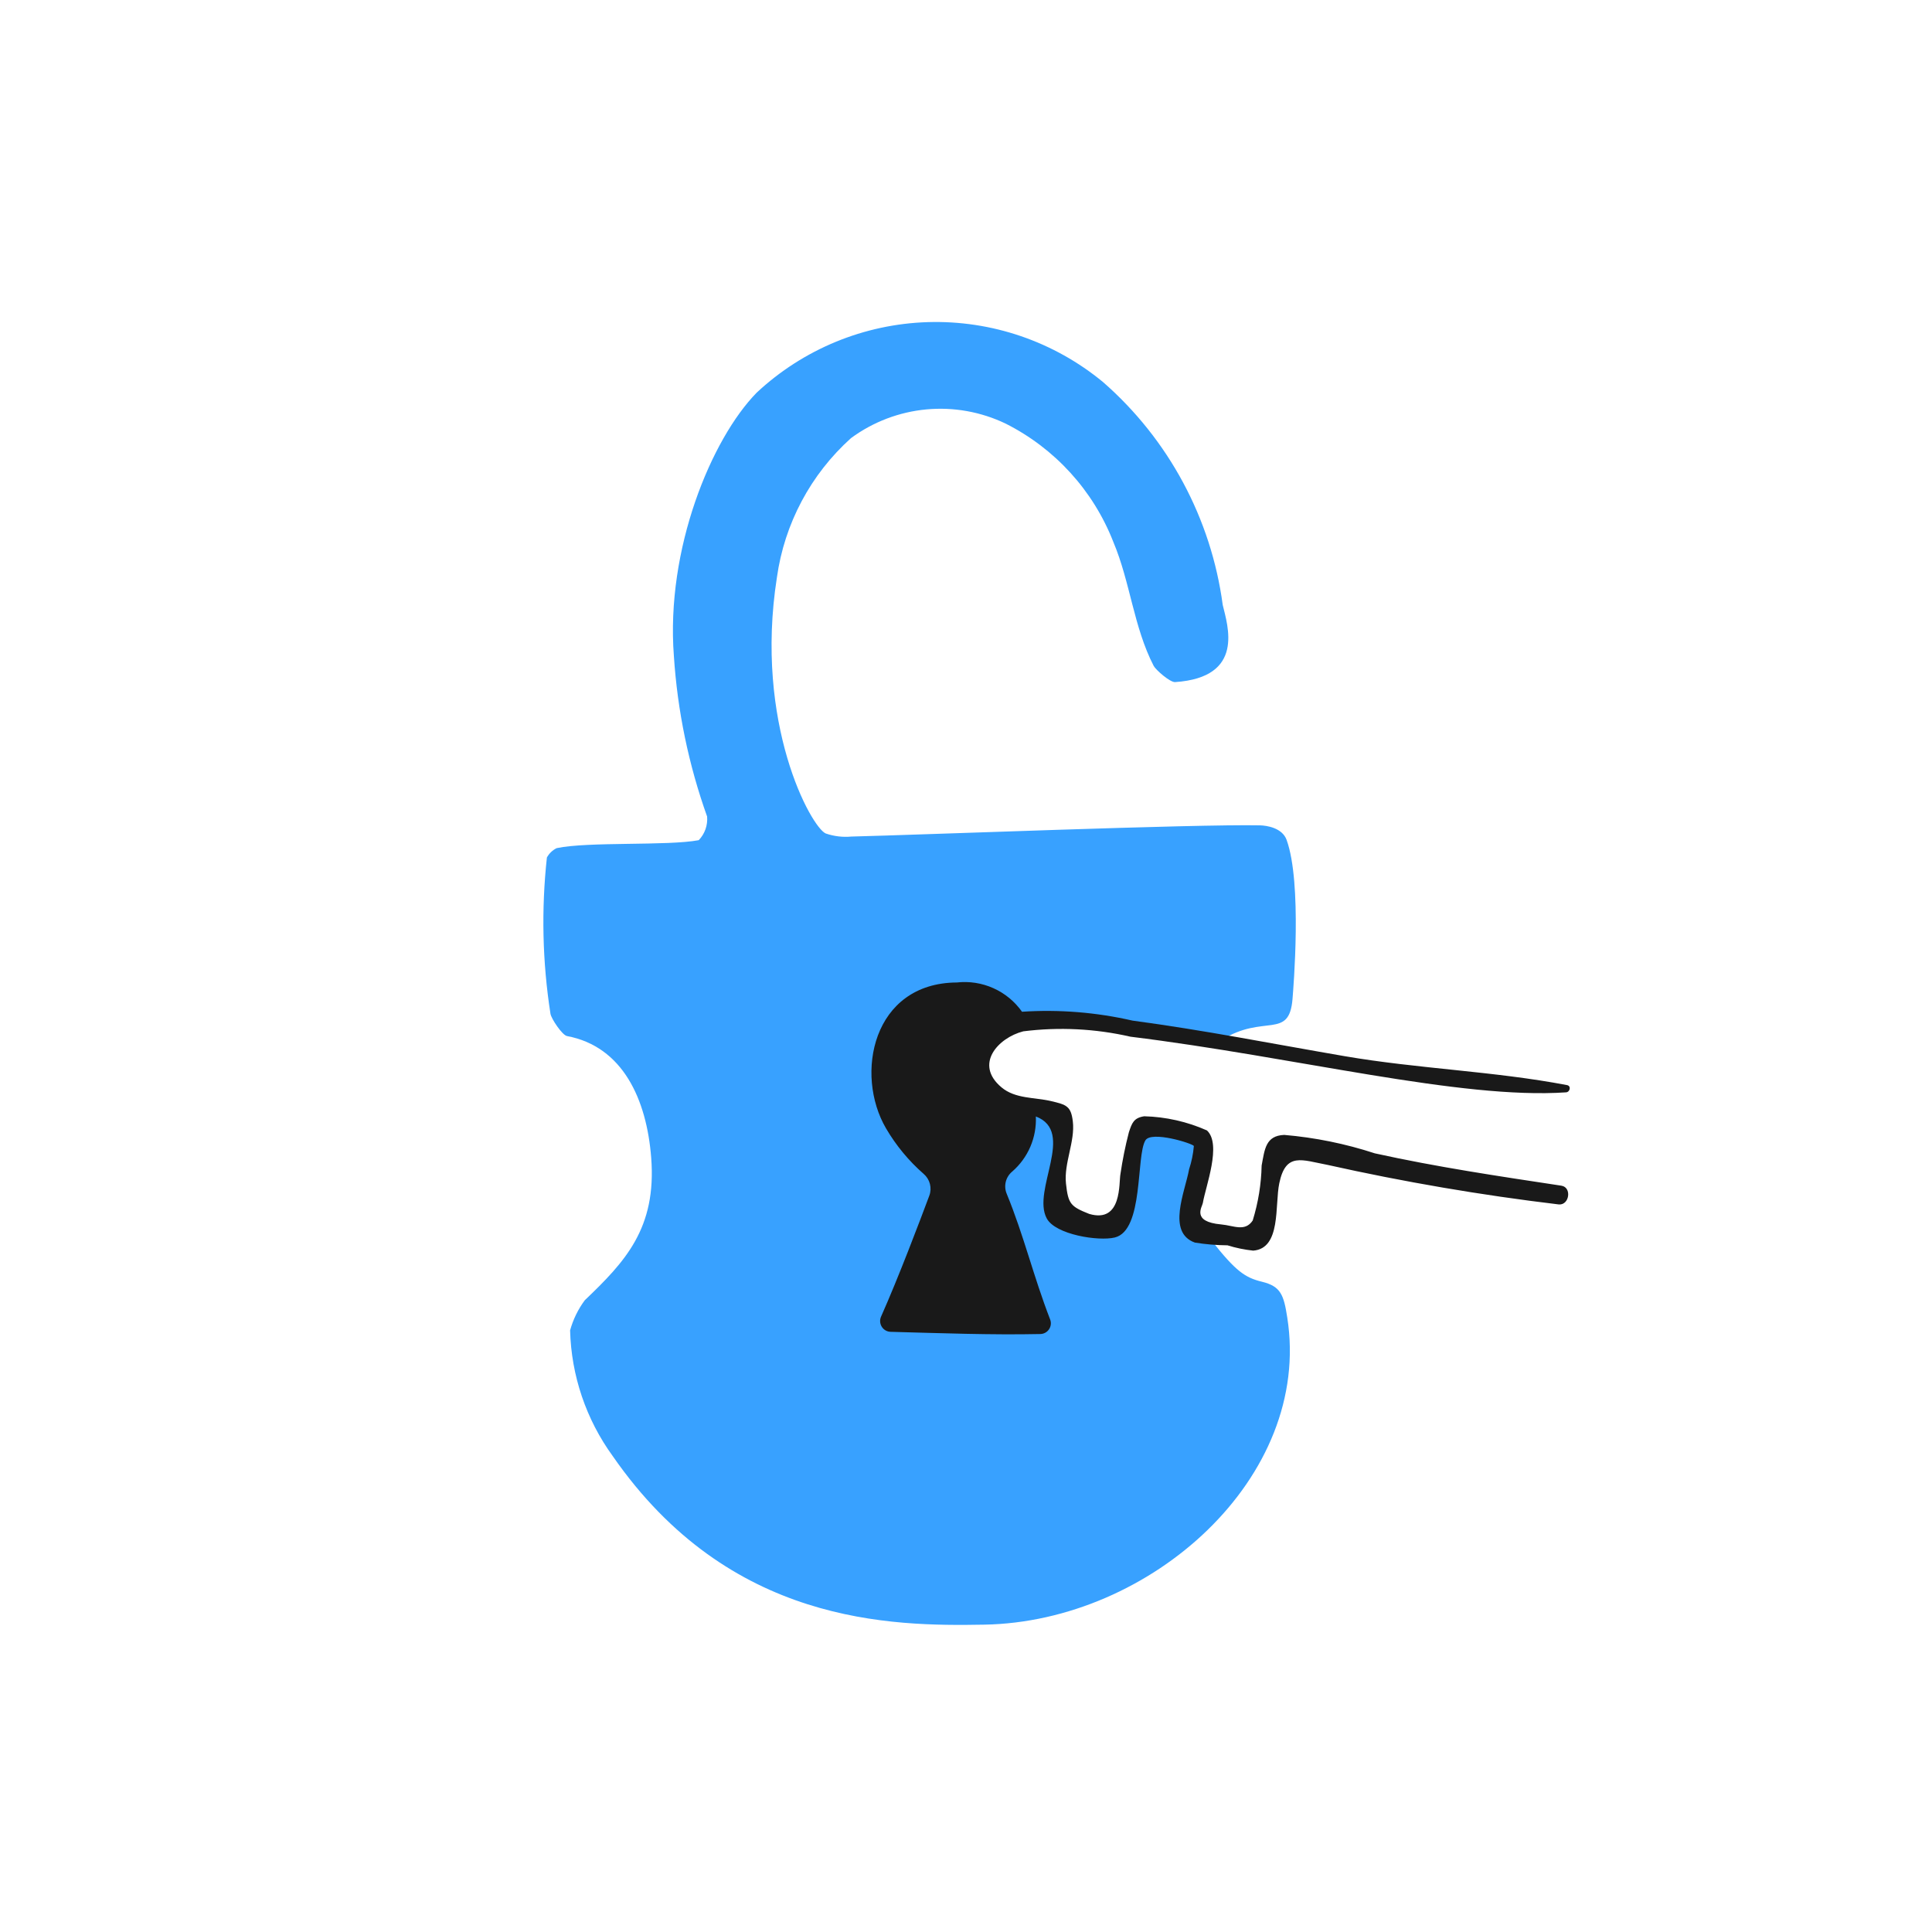 <?xml version="1.0" encoding="UTF-8"?> <svg xmlns="http://www.w3.org/2000/svg" width="96" height="96" viewBox="0 0 96 96" fill="none"><path d="M33.485 32.598C33.076 27.275 35.354 21.805 37.598 19.512C39.913 17.35 42.936 16.104 46.102 16.006C49.269 15.909 52.363 16.967 54.807 18.983C58.069 21.831 60.183 25.769 60.757 30.062C60.999 31.081 61.878 33.657 58.389 33.893C58.139 33.91 57.425 33.281 57.326 33.088C56.329 31.155 56.163 28.926 55.32 26.927C54.324 24.376 52.42 22.284 49.974 21.051C48.749 20.462 47.386 20.217 46.032 20.343C44.678 20.47 43.384 20.962 42.288 21.768C40.283 23.568 38.979 26.019 38.605 28.687C37.465 35.955 40.307 41.105 41.03 41.415C41.439 41.556 41.874 41.608 42.306 41.568C45.733 41.485 59.361 40.945 62.605 41.011C62.949 41.019 63.715 41.136 63.931 41.734C64.707 43.883 64.267 49.099 64.225 49.633C64.059 51.689 62.799 50.357 60.693 51.681C53.652 50.809 51.188 50.459 49.851 50.845C49.575 50.912 49.315 51.034 49.088 51.204C48.86 51.374 48.67 51.589 48.528 51.835C48.346 52.363 48.376 52.942 48.612 53.448C48.848 53.955 49.272 54.35 49.795 54.549C50.816 55.003 52.047 55.146 52.869 55.589C52.799 56.959 52.962 57.48 52.895 58.856C52.853 59.202 52.887 59.554 52.995 59.886C53.116 60.126 53.296 60.333 53.518 60.485C53.74 60.638 53.997 60.731 54.265 60.758C54.802 60.804 55.343 60.757 55.864 60.621C55.85 58.905 56.136 57.2 56.71 55.584C57.746 55.757 58.905 56.177 59.94 56.35C60.065 56.377 59.032 59.798 59.225 61.18C59.295 61.67 60.117 61.537 60.197 61.636C61.407 63.172 61.869 63.486 62.706 63.689C63.645 63.918 63.789 64.345 63.964 65.471C65.211 73.412 57.177 80.584 48.908 80.728C44.275 80.811 36.253 80.728 30.447 72.353C29.124 70.532 28.386 68.354 28.328 66.104C28.477 65.565 28.724 65.058 29.057 64.609C31.06 62.695 32.629 61.035 32.358 57.534C32.135 54.629 30.946 52.001 28.175 51.481C27.936 51.438 27.388 50.615 27.352 50.372C26.952 47.803 26.893 45.192 27.175 42.608C27.285 42.407 27.454 42.245 27.659 42.144C29.22 41.811 33.169 42.041 34.72 41.748C34.869 41.593 34.983 41.408 35.055 41.205C35.126 41.002 35.154 40.787 35.136 40.573C34.218 38.004 33.662 35.32 33.485 32.598Z" fill="#38A1FF"></path><path d="M50.846 51.246C52.623 51.023 54.426 51.113 56.172 51.513C64.381 52.525 72.556 54.637 77.817 54.278C78.01 54.265 78.087 53.961 77.864 53.918C74.219 53.223 70.469 53.109 66.805 52.479C63.297 51.877 59.802 51.184 56.275 50.714C54.476 50.301 52.626 50.152 50.783 50.273C50.423 49.763 49.932 49.358 49.362 49.103C48.792 48.847 48.164 48.749 47.543 48.819C43.352 48.845 42.453 53.389 44.029 56.073C44.526 56.922 45.157 57.684 45.898 58.332C46.049 58.462 46.157 58.635 46.207 58.828C46.257 59.021 46.247 59.225 46.177 59.411C45.705 60.676 44.645 63.478 43.779 65.423C43.743 65.504 43.728 65.592 43.734 65.68C43.741 65.768 43.769 65.853 43.816 65.928C43.863 66.002 43.928 66.064 44.004 66.108C44.081 66.151 44.167 66.175 44.255 66.177C46.703 66.243 49.255 66.339 51.697 66.287C51.782 66.285 51.866 66.262 51.941 66.221C52.016 66.179 52.08 66.121 52.127 66.049C52.175 65.978 52.204 65.897 52.213 65.811C52.223 65.726 52.211 65.64 52.18 65.561C51.346 63.408 50.878 61.399 50.024 59.321C49.944 59.131 49.928 58.921 49.977 58.721C50.027 58.521 50.139 58.343 50.298 58.213C50.687 57.874 50.995 57.453 51.198 56.979C51.401 56.505 51.494 55.992 51.471 55.477C53.465 56.237 51.254 59.144 52.013 60.544C52.449 61.353 54.588 61.686 55.394 61.49C56.839 61.139 56.444 57.45 56.913 56.666C57.204 56.176 59.249 56.813 59.322 56.943C59.289 57.336 59.209 57.724 59.086 58.099C58.883 59.221 57.964 61.236 59.372 61.743C59.908 61.83 60.45 61.875 60.992 61.879C61.409 62.009 61.837 62.097 62.271 62.143C63.668 62.036 63.338 59.886 63.567 58.795C63.89 57.236 64.696 57.646 65.962 57.882C69.759 58.73 73.595 59.386 77.458 59.848C77.984 59.891 78.115 58.995 77.582 58.916C74.467 58.444 71.392 57.988 68.315 57.309C66.854 56.831 65.343 56.523 63.811 56.393C62.885 56.433 62.842 57.106 62.69 57.916C62.67 58.842 62.52 59.761 62.246 60.647C61.86 61.224 61.3 60.896 60.678 60.841C59.189 60.708 59.735 59.977 59.769 59.774C59.904 58.958 60.718 56.857 59.972 56.17C58.989 55.734 57.931 55.495 56.856 55.467C56.329 55.547 56.245 55.807 56.093 56.264C55.917 56.943 55.778 57.631 55.676 58.325C55.586 58.748 55.777 60.8 54.124 60.319C53.195 59.952 53.078 59.82 52.968 58.811C52.858 57.801 53.428 56.715 53.308 55.723C53.218 54.962 52.992 54.893 52.229 54.713C51.41 54.52 50.449 54.606 49.764 54.03C48.39 52.879 49.599 51.566 50.846 51.246Z" fill="#191919"></path></svg> 